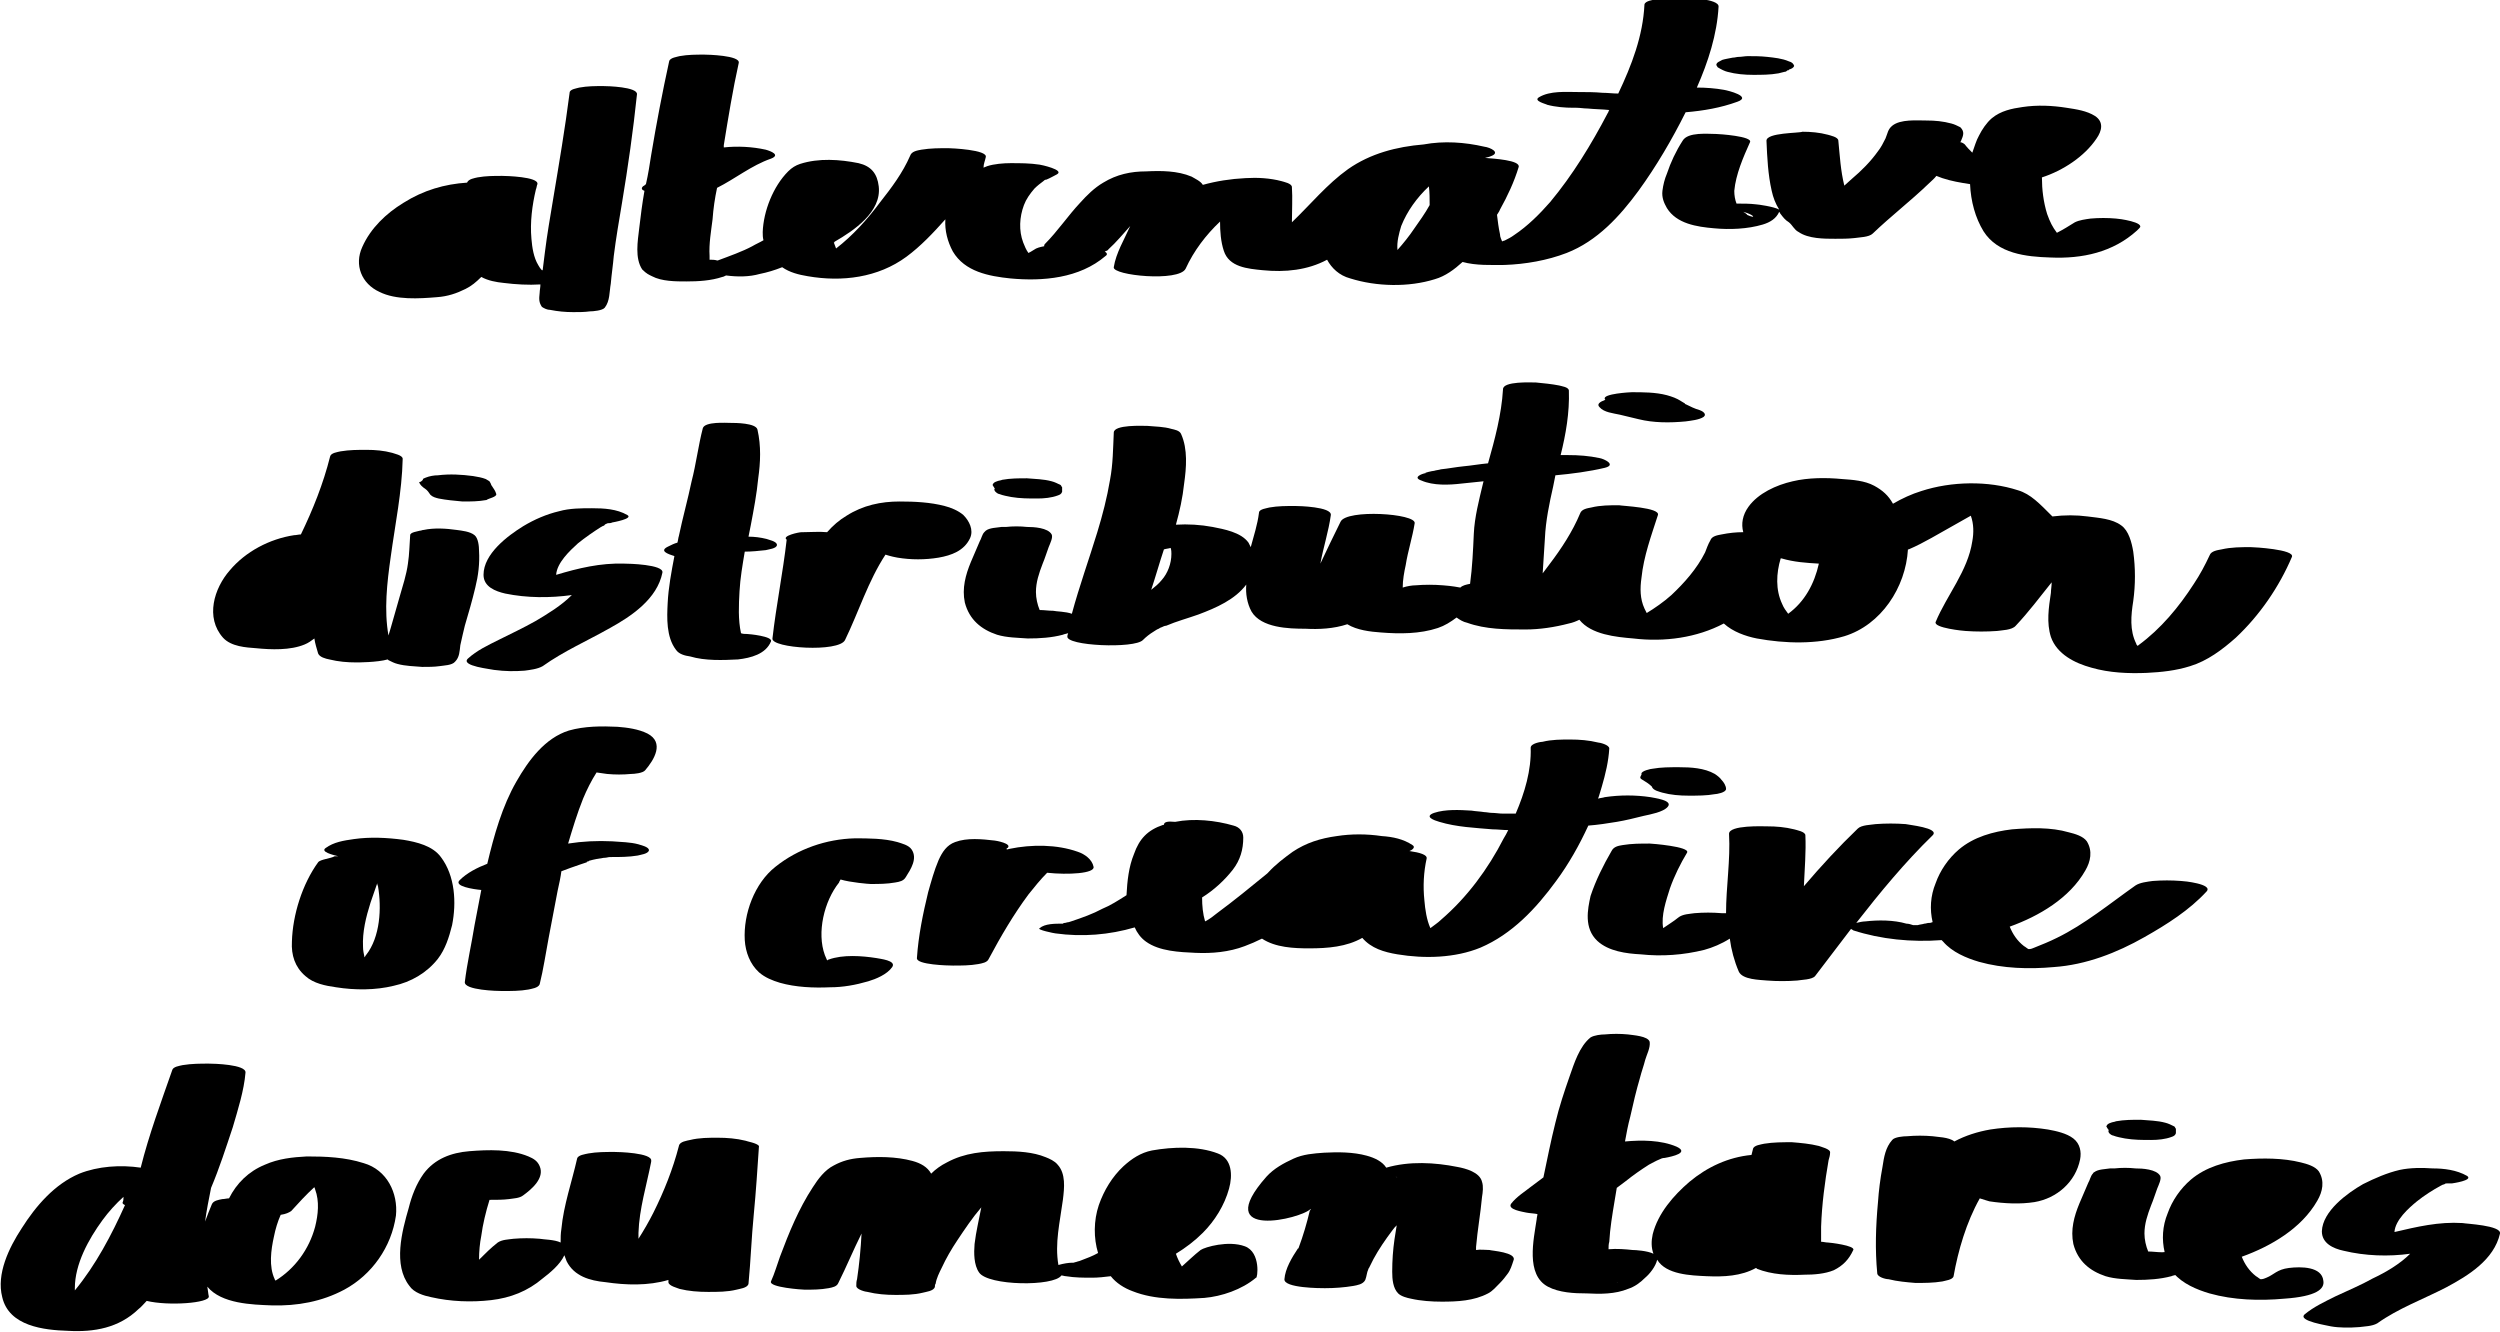 <?xml version="1.0" encoding="utf-8"?>
<!-- Generator: Adobe Illustrator 18.1.1, SVG Export Plug-In . SVG Version: 6.00 Build 0)  -->
<svg version="1.1" baseProfile="tiny" id="Layer_1" xmlns="http://www.w3.org/2000/svg" xmlns:xlink="http://www.w3.org/1999/xlink"
	 x="0px" y="0px" viewBox="0 0 334 177.9" xml:space="preserve">
<path d="M50.7,39c2.2,1.1,5.3,0.9,7.7,0.7c1.4-0.1,2.6-0.5,3.8-1.1c0.8-0.4,1.4-0.9,2.1-1.6c0.9,0.5,2,0.7,3,0.8
	c1.6,0.2,3.3,0.3,4.9,0.2c0,0.4-0.1,0.8-0.1,1.1C72,40,72,40.4,72.4,41c0.3,0.2,0.7,0.4,1.1,0.4c1,0.2,2,0.3,3.1,0.3
	c0.7,0,1.5,0,2.2-0.1c0.4,0,1.7-0.1,2-0.5c0.7-0.9,0.6-2.1,0.8-3.2c0.1-1.2,0.3-2.5,0.4-3.7c0.3-2.4,0.7-4.7,1.1-7.1
	c0.8-4.8,1.5-9.7,2-14.5c0.1-1-4-1.1-4.5-1.1c-1.1,0-2.1,0-3.2,0.2c-0.3,0.1-1.3,0.2-1.3,0.7c-0.6,4.7-1.4,9.4-2.2,14.2
	c-0.4,2.4-0.8,4.7-1.1,7.1c-0.1,0.8-0.2,1.6-0.3,2.4c0,0-0.1,0-0.1,0c-0.2-0.2-0.4-0.5-0.5-0.7c-0.6-1-0.8-2.3-0.9-3.5
	c-0.2-2.2,0.1-4.5,0.6-6.6c0.1-0.2,0.1-0.5,0.2-0.7c0.2-1-4.3-1.1-4.7-1.1c-1.1,0-2.2,0-3.3,0.2c-0.4,0.1-1.2,0.2-1.4,0.7v0
	c-3,0.2-5.8,1-8.5,2.7c-2.3,1.4-4.4,3.4-5.5,5.9C47.3,35.4,48.3,37.9,50.7,39 M58.9,31.7c-0.2,0.3-0.4,0.7-0.6,1
	c0.3-0.5,0.6-1,1-1.5C59.1,31.4,59,31.6,58.9,31.7"/>
<path d="M87.1,36.9c1.3,0.7,3.2,0.7,4.6,0.7c1.6,0,3.3-0.1,4.8-0.6c0.1,0,0.3-0.1,0.5-0.2c1.5,0.2,3.1,0.2,4.5-0.2
	c1-0.2,2-0.5,3-0.9c1,0.7,2.2,1,3.4,1.2c4.6,0.8,9.4,0.2,13.2-2.6c1.9-1.4,3.6-3.2,5.2-5c-0.1,1.5,0.3,3,1,4.3
	c1.6,2.7,4.8,3.3,7.7,3.6c4.3,0.4,9.2,0,12.7-3c0.3-0.2,0.2-0.4-0.1-0.6c0.2-0.1,0.4-0.1,0.5-0.3c1-0.9,2-2.1,2.9-3.1
	c-0.8,1.8-1.9,3.6-2.2,5.5c-0.2,1.1,8.7,2,9.6,0.2c1.1-2.4,2.7-4.5,4.6-6.3c0,1.3,0.1,2.7,0.5,3.9c0.7,2.2,3.2,2.4,5.2,2.6
	c3,0.3,6,0,8.6-1.4c0.6,1.1,1.6,2.1,3.1,2.5c3.5,1.1,7.8,1.2,11.3,0.1c1.4-0.4,2.6-1.3,3.7-2.3c1.8,0.5,3.9,0.4,5.6,0.4
	c2.8-0.1,5.7-0.6,8.3-1.6c4.1-1.6,7.1-4.9,9.6-8.3c2.4-3.3,4.5-6.9,6.3-10.5c2.4-0.2,4.7-0.6,6.9-1.4c2-0.7-1.2-1.5-1.8-1.6
	c-1.1-0.2-2.4-0.3-3.6-0.3c1.5-3.4,2.7-7.1,2.9-10.8c0.1-1.1-4.4-1.2-4.9-1.2c-1.2,0-2.4,0-3.5,0.2c-0.3,0.1-1.4,0.2-1.5,0.7
	c-0.2,4.2-1.7,8.1-3.5,11.9c-0.7,0-1.4-0.1-2.1-0.1c-1.1-0.1-2.1-0.1-3.2-0.1c-1.7,0-3.8-0.2-5.3,0.7c-0.8,0.5,1,0.9,1.1,1
	c1.1,0.3,2.4,0.4,3.5,0.4c0.1,0,0.3,0,0.4,0c0.5,0,1,0.1,1.5,0.1c1,0.1,2,0.1,2.9,0.2c-0.1,0.1-0.1,0.3-0.2,0.4
	c-2.2,4.2-4.7,8.3-7.7,11.9c-1.4,1.6-3,3.2-4.8,4.4c-0.4,0.3-0.8,0.5-1.2,0.7c0,0-0.2,0.1-0.3,0.1c0,0-0.1,0-0.1,0.1
	c-0.1-0.3-0.3-0.6-0.3-1c-0.2-0.9-0.3-1.8-0.4-2.6c0.1-0.2,0.3-0.4,0.4-0.7c1-1.8,1.9-3.7,2.5-5.7c0.2-0.9-3.3-1.1-4.5-1.2
	c0.3-0.1,0.5-0.1,0.7-0.2c1.5-0.5,0-1.2-0.8-1.3c-2.6-0.6-5.4-0.8-8.1-0.3c-3.6,0.3-7.1,1.2-10.1,3.3c-2.8,2-5,4.7-7.5,7.1
	c0-1.6,0.1-3.2,0-4.7c0-0.5-1.1-0.7-1.4-0.8c-1.5-0.4-3.2-0.5-4.8-0.4c-2,0.1-3.9,0.4-5.7,0.9c0,0,0,0,0,0c-0.3-0.5-1-0.8-1.5-1.1
	c-1.9-0.8-4.1-0.8-6.1-0.7c-2,0-3.9,0.4-5.7,1.5c-1.2,0.7-2.2,1.7-3.1,2.7c-1.6,1.7-3,3.8-4.7,5.5c-0.1,0.1-0.1,0.2-0.1,0.3
	c-0.5,0.1-1,0.2-1.4,0.5c-0.3,0.2-0.5,0.3-0.7,0.4c-0.3-0.4-0.5-0.9-0.7-1.4c-0.6-1.6-0.5-3.4,0.1-5c0.3-0.8,0.8-1.5,1.4-2.2
	c0.4-0.4,0.8-0.7,1.2-1c0.1-0.1,0.2-0.2,0.4-0.2c0.5-0.2,1-0.5,1.4-0.7c1.1-0.6-2.2-1.3-2.3-1.3c-1.3-0.2-2.6-0.2-3.9-0.2
	c-0.9,0-2.2,0.1-3.1,0.4c-0.2,0.1-0.3,0.1-0.5,0.2c0-0.5,0.2-0.9,0.3-1.4c0.3-1-4.7-1.2-5-1.2c-1.2,0-2.4,0-3.6,0.2
	c-0.5,0.1-1.3,0.2-1.5,0.8c-1,2.3-2.5,4.3-4,6.2c-1.7,2.3-3.7,4.5-5.9,6.2c-0.1-0.3-0.2-0.5-0.3-0.8c0,0,0.1,0,0.1-0.1
	c2.6-1.5,6.3-4,5.9-7.4c-0.2-1.7-1-2.7-2.7-3.1c-2.5-0.5-5.3-0.7-7.8,0.1c-0.6,0.2-1.1,0.5-1.6,1c-2,2-3.3,5.3-3.4,8.1
	c0,0.4,0,0.7,0.1,1.1c-0.5,0.3-1,0.5-1.5,0.8c-1.3,0.7-3,1.3-4.6,1.9c0,0-0.1,0-0.1,0c-0.3-0.1-0.7-0.1-1-0.1c0-0.2,0-0.4,0-0.5
	c-0.1-1.6,0.2-3.3,0.4-4.9c0.1-1.4,0.3-2.8,0.6-4.2c2.4-1.2,4.6-3,7.2-3.9c1.3-0.5,0-1-0.7-1.2c-1.8-0.4-3.8-0.5-5.6-0.3
	c0-0.1,0-0.2,0-0.3c0.6-3.7,1.2-7.4,2-11c0.2-1-4.2-1.1-4.6-1.1c-1.1,0-2.2,0-3.3,0.2c-0.3,0.1-1.3,0.2-1.4,0.7
	c-0.9,4.1-1.7,8.3-2.4,12.5c-0.2,1.3-0.4,2.6-0.7,3.9c-0.1,0.1-0.2,0.2-0.4,0.3c-0.3,0.3-0.1,0.5,0.2,0.6c-0.3,1.7-0.5,3.3-0.7,5
	c-0.2,1.7-0.6,4,0.4,5.5C86.4,36.6,86.7,36.7,87.1,36.9 M151.4,24.8C151.4,24.8,151.4,24.8,151.4,24.8L151.4,24.8
	C151.4,24.8,151.4,24.8,151.4,24.8 M186.7,33.4c-0.1-1.1,0.2-2.2,0.5-3.2c0.8-2,2.1-3.8,3.7-5.3c0.1,0.8,0.1,1.7,0.1,2.5
	c-0.6,1.1-1.4,2.2-2.1,3.2C188.3,31.5,187.5,32.5,186.7,33.4 M197.8,33.6C197.8,33.6,197.8,33.6,197.8,33.6c0,0-0.1,0-0.1,0
	C197.7,33.6,197.8,33.6,197.8,33.6 M108.6,35.5C108.4,35.5,108.2,35.6,108.6,35.5"/>
<path d="M230.8,9.6c1.1,0.3,2.3,0.4,3.4,0.4c1.1,0,2.3,0,3.4-0.2c0.3-0.1,0.5-0.1,0.8-0.2c0.2,0,0.3-0.1,0.4-0.2
	c0.1,0,0.2,0,0.2-0.1c0.3-0.1,0.6-0.2,0.7-0.5c-0.1-0.3-0.3-0.5-0.7-0.6c-0.9-0.4-2-0.5-2.9-0.6c-0.9-0.1-1.8-0.1-2.6-0.1
	c-0.4,0-0.8,0.1-1.2,0.1c-0.3,0-0.5,0.1-0.8,0.1c-0.5,0.1-1.1,0.2-1.4,0.3c-0.3,0.2-0.8,0.3-0.8,0.7c0.1,0.1,0.1,0.2,0.2,0.3
	C230,9.3,230.4,9.5,230.8,9.6"/>
<path d="M236,18.8c0.1,2.3,0.2,4.5,0.7,6.7c0.2,0.9,0.5,1.7,1,2.5c-0.7-0.4-2.9-0.7-3.1-0.7c-0.8-0.1-1.7-0.1-2.6-0.1
	c-0.2-0.5-0.3-1.1-0.3-1.7c0.2-2.2,1.2-4.5,2.1-6.5c0.4-0.8-4.2-1.1-4.5-1.1c-1.1,0-3.8-0.3-4.5,0.9c-0.9,1.4-1.6,2.9-2.1,4.4
	c-0.3,0.7-0.5,1.5-0.6,2.3c-0.1,0.9,0.2,1.6,0.6,2.3c1.3,2.1,4,2.5,6.3,2.7c2.1,0.2,4.5,0.1,6.5-0.5c1-0.3,1.8-0.8,2.2-1.7
	c0.1,0.1,0.1,0.2,0.2,0.3c0.3,0.4,0.6,0.8,1.1,1.1c0.5,0.4,0.7,1,1.3,1.3c1.3,0.9,3.4,0.9,4.9,0.9c0.9,0,1.7,0,2.6-0.1
	c0.6-0.1,1.9-0.1,2.4-0.6c2.4-2.3,5-4.3,7.4-6.6c0.4-0.4,0.8-0.7,1.1-1.1c0.3,0.1,0.5,0.2,0.8,0.3c1.2,0.4,2.4,0.6,3.7,0.8
	c0.1,2.3,0.7,4.5,1.8,6.3c1.9,3,5.7,3.4,8.9,3.5c4.3,0.2,8.4-0.7,11.6-3.6c0.1-0.1,0.2-0.2,0.3-0.3c0.9-0.8-2.8-1.3-3.1-1.3
	c-1.1-0.1-2.3-0.1-3.4,0c-0.7,0.1-1.5,0.2-2.1,0.5c-0.8,0.5-1.6,1-2.4,1.4c-0.6-0.8-0.9-1.4-1.3-2.5c-0.5-1.6-0.7-3.3-0.7-4.9
	c2.8-0.9,5.7-2.8,7.3-5.2c0.7-1,1-2.2-0.2-3c-1.1-0.7-2.5-0.9-3.8-1.1c-1.9-0.3-3.9-0.4-5.9-0.1c-1.4,0.2-2.9,0.5-4.1,1.5
	c-0.7,0.6-1.3,1.5-1.7,2.3c-0.4,0.7-0.6,1.5-0.9,2.3c-0.4-0.4-0.7-0.7-1-1.1c-0.1-0.1-0.4-0.3-0.6-0.3c0-0.1,0.1-0.1,0.1-0.2
	c0.3-0.7,0.5-1.2-0.1-1.8c-0.4-0.2-0.8-0.4-1.2-0.5c-1.1-0.3-2.2-0.4-3.3-0.4c-1.3,0-3.5-0.2-4.6,0.7c-0.6,0.5-0.6,1-0.9,1.7
	c-0.3,0.6-0.6,1.2-1,1.7c-1,1.4-2.2,2.6-3.5,3.7c-0.3,0.3-0.7,0.6-1,0.9c-0.5-2-0.6-4-0.8-6c0-0.5-1.1-0.7-1.4-0.8
	c-1.1-0.3-2.3-0.4-3.4-0.4C240.4,17.8,236,17.7,236,18.8 M233.4,28.7c0.1,0-0.3-0.3-0.5-0.4C234.4,28.7,234.7,29.3,233.4,28.7
	 M276.4,16.2C276.4,16.2,276.4,16.2,276.4,16.2 M270.8,16.2C270.6,16.2,270.7,16.2,270.8,16.2"/>
<path d="M34.2,86.6c2,0.2,4.6,0.3,6.5-0.5c0.5-0.2,0.9-0.5,1.3-0.8c0.1,0.7,0.3,1.3,0.5,2c0.2,0.5,1,0.7,1.5,0.8
	c1.2,0.3,2.4,0.4,3.6,0.4c0.2,0,2.8,0,4.2-0.4c0,0,0.1,0.1,0.1,0.1c0.4,0.2,0.8,0.4,1.2,0.5c1.1,0.3,2.2,0.3,3.3,0.4
	c0.8,0,1.6,0,2.3-0.1c0.6-0.1,1.7-0.1,2.1-0.6c0.6-0.6,0.6-1.4,0.7-2.2c0.2-0.9,0.4-1.8,0.6-2.6c0.5-1.7,1-3.4,1.4-5.1
	c0.4-1.6,0.6-3.2,0.5-4.9c0-0.6-0.1-1.7-0.6-2.1c-0.6-0.5-1.7-0.6-2.4-0.7c-1.4-0.2-3-0.3-4.4,0c-0.2,0-0.3,0.1-0.5,0.1
	c-0.3,0.1-1.3,0.2-1.3,0.6c-0.1,1.3-0.1,2.5-0.3,3.8c-0.2,1.5-0.7,3-1.1,4.4c-0.4,1.4-0.8,2.8-1.2,4.2c-0.1,0.3-0.2,0.7-0.3,1
	c-0.6-3.4-0.2-7,0.3-10.5c0.6-4.4,1.5-8.7,1.6-13.1c0-0.5-1.2-0.7-1.4-0.8c-1.1-0.3-2.3-0.4-3.4-0.4c-1.2,0-2.3,0-3.5,0.2
	c-0.4,0.1-1.3,0.2-1.4,0.7c-0.9,3.6-2.3,7.1-3.9,10.4c-0.3,0-0.6,0.1-0.9,0.1c-3.3,0.5-6.5,2.2-8.6,4.7c-2.1,2.4-3.3,6.3-0.9,9
	C30.9,86.4,32.9,86.5,34.2,86.6 M39.6,85.1C39.9,85.2,39.8,85.2,39.6,85.1 M31.8,84.9C31.8,85,31.8,85,31.8,84.9"/>
<path d="M66.3,66c-0.1-0.4-0.4-0.8-0.6-1.1c-0.1-0.1-0.1-0.3-0.2-0.4c0-0.1-0.1-0.1-0.1-0.2c-0.2-0.1-0.3-0.2-0.5-0.3
	c-0.5-0.2-1.1-0.3-1.7-0.4c-1.5-0.2-3.1-0.3-4.7-0.1c-0.5,0-1.1,0.1-1.6,0.3c-0.2,0.1-0.3,0.1-0.4,0.2c0,0,0,0,0,0.1
	c0,0-0.1,0.1-0.1,0.1c-0.1,0.1-0.2,0.2-0.4,0.2c0.1,0.4,0.5,0.7,0.8,0.9c0.3,0.2,0.5,0.5,0.7,0.8c0,0,0,0,0,0
	c0.3,0.3,0.7,0.4,1.1,0.5c1,0.2,2.1,0.3,3.2,0.4c1.1,0,2.1,0,3.2-0.2C65.2,66.6,66.4,66.4,66.3,66"/>
<path d="M70.1,89.6c0.7-0.1,1.7-0.2,2.4-0.6c2.8-2,6-3.4,9-5.1c2.9-1.6,6.3-3.9,7-7.4c0.2-1.1-4.6-1.2-5.1-1.2
	c-3.2-0.1-6.1,0.6-9.1,1.5c0.1-1.6,1.8-3.2,2.9-4.2c1-0.8,2-1.5,3.1-2.2c0.1,0,0.1-0.1,0.2-0.1c0,0,0.3-0.1,0.3-0.2
	c0.1-0.1,0.2-0.1,0.4-0.2c0.2,0,0.4,0,0.6-0.1c0,0,2.9-0.5,2-1c-1.4-0.8-3.1-0.9-4.7-0.9c-1.4,0-3,0-4.4,0.4c-1.7,0.4-3.3,1.1-4.8,2
	c-2.1,1.3-5.3,3.7-5.3,6.5c0,1.6,1.6,2.2,2.9,2.5c2.9,0.6,6,0.6,8.9,0.2c-1.4,1.4-3.2,2.5-4.9,3.5c-1.6,0.9-3.3,1.7-4.9,2.5
	c-1.4,0.7-2.9,1.4-4.1,2.5c-1,1,3.2,1.4,3.5,1.5C67.5,89.7,68.8,89.7,70.1,89.6 M74.9,78.2C75.1,78.3,75,78.2,74.9,78.2"/>
<path d="M90.3,86.8c0.4,0.6,1.2,0.8,1.9,0.9c2,0.6,4.4,0.5,6.4,0.4c1.7-0.2,3.7-0.7,4.4-2.4c0.3-0.7-3-1-3.2-1c-0.3,0-0.5,0-0.8-0.1
	c-0.4-1.8-0.3-3.8-0.2-5.6c0.1-1.8,0.4-3.5,0.7-5.3c0.9,0,1.9-0.1,2.8-0.2c0.3-0.1,1.5-0.2,1.5-0.7c0-0.5-1.2-0.7-1.4-0.8
	c-0.8-0.2-1.6-0.3-2.4-0.3c0.1-0.5,0.2-1,0.3-1.5c0.4-2.1,0.8-4.2,1-6.3c0.3-2.1,0.4-4.3-0.1-6.5c-0.2-0.9-3-0.9-3.6-0.9
	c-0.6,0-3.4-0.2-3.7,0.7c-0.6,2.3-0.9,4.8-1.5,7.1c-0.5,2.4-1.2,4.9-1.7,7.3c-0.1,0.3-0.1,0.6-0.2,0.9c-0.4,0.1-0.8,0.3-1.2,0.5
	c-1.3,0.6-0.1,1,0.8,1.3c-0.4,2.1-0.8,4.2-0.9,6.3C89.1,82.5,89,85.1,90.3,86.8"/>
<path d="M129.6,71.9c0.5-1.1-0.1-2.3-0.9-3.1c-0.7-0.6-1.7-1-2.5-1.2c-1.9-0.5-4-0.6-6-0.6c-2.5,0-4.9,0.5-7.1,1.9
	c-1,0.6-1.8,1.3-2.6,2.2c-1.1-0.1-2.1,0-3.2,0c-0.1,0-0.1,0-0.2,0c-0.4,0-2.7,0.5-2,1c-0.5,4.4-1.4,8.8-1.9,13.2
	c-0.2,1.3,8.9,1.9,9.7,0.2c1.8-3.7,3.1-7.9,5.4-11.4c0.6,0.2,1.5,0.4,1.6,0.4c1.8,0.3,3.7,0.3,5.5,0
	C127.1,74.2,128.8,73.6,129.6,71.9"/>
<path d="M133,65.7C133,65.7,133,65.8,133,65.7c0.2,0.2,0.4,0.3,0.5,0.3c0.5,0.2,1.1,0.3,1.6,0.4c1.2,0.2,2.3,0.2,3.5,0.2
	c0.9,0,1.9-0.1,2.7-0.4c0.3-0.1,0.5-0.2,0.6-0.5c0,0,0,0,0,0c0,0,0-0.1,0-0.2c0-0.1,0-0.1,0-0.2c0-0.1,0-0.1,0-0.2
	c-0.1-0.1-0.1-0.2-0.2-0.3c0,0,0,0,0,0c-0.4-0.2-0.8-0.4-1.2-0.5c-1.1-0.3-2.2-0.3-3.3-0.4c-1.1,0-2.2,0-3.3,0.2
	c-0.2,0.1-0.5,0.1-0.7,0.2c-0.3,0.1-0.5,0.2-0.6,0.5c0,0,0,0,0,0c0.1,0.1,0.1,0.2,0.2,0.3c0,0,0,0.1,0.1,0.1
	C132.8,65.5,132.9,65.6,133,65.7 M141.9,65.5L141.9,65.5C141.9,65.5,141.9,65.5,141.9,65.5C141.9,65.5,141.9,65.5,141.9,65.5
	 M132.8,65.3c0,0,0.1,0.1,0.1,0.1C132.8,65.4,132.8,65.4,132.8,65.3"/>
<path d="M269.6,65.5c-4-1.3-8.9-1.2-12.9,0.1c-1.3,0.4-2.6,1-3.8,1.7c-0.6-1.1-1.4-1.8-2.5-2.4c-1.3-0.7-2.9-0.8-4.3-0.9
	c-2.1-0.2-4.5-0.2-6.6,0.3c-2.2,0.5-4.6,1.6-5.9,3.4c-0.8,1.1-1,2.3-0.7,3.4c-1,0-1.9,0.1-2.9,0.3c-0.5,0.1-1.3,0.2-1.5,0.8
	c-0.3,0.5-0.5,1.1-0.7,1.6c-1.1,2.2-2.8,4.1-4.5,5.7c-1,0.9-2.3,1.8-3.3,2.4c-0.1-0.2-0.2-0.4-0.3-0.6c-0.6-1.3-0.6-2.7-0.4-4.1
	c0.3-2.9,1.3-5.6,2.2-8.4c0.3-1-4.8-1.2-5.2-1.3c-1.2,0-2.5,0-3.7,0.3c-0.5,0.1-1.3,0.2-1.5,0.8c-1,2.4-2.5,4.7-4.1,6.8
	c-0.3,0.4-0.6,0.8-0.9,1.2c0.1-1.6,0.2-3.1,0.3-4.7c0.1-2.3,0.6-4.7,1.1-6.9c0.1-0.5,0.2-1,0.3-1.5c2.2-0.2,4.5-0.5,6.6-1
	c1.6-0.4-0.1-1.2-0.7-1.3c-1.4-0.3-2.8-0.4-4.2-0.4c0,0,0,0,0,0c-0.3,0-0.7,0-1,0c0.7-2.8,1.2-5.7,1.1-8.6c0-0.5-1-0.6-1.3-0.7
	c-1-0.2-2.1-0.3-3.1-0.4c-0.6,0-4.4-0.2-4.4,0.9c-0.2,3.4-1.1,6.7-2,9.9c-1.1,0.1-2.2,0.3-3.3,0.4c-1,0.1-2,0.3-3,0.4
	c-0.3,0.1-0.6,0.1-0.9,0.2c-0.2,0-1.5,0.3-1.1,0.3c-0.6,0.1-1.8,0.6-0.6,1c1.6,0.7,3.7,0.6,5.4,0.4c1-0.1,1.9-0.2,2.9-0.3
	c0,0.1-0.1,0.3-0.1,0.4c-0.5,2.1-1.1,4.4-1.2,6.6c-0.1,2.2-0.2,4.5-0.5,6.7c-0.5,0.1-1,0.2-1.3,0.5c-1-0.2-2.2-0.3-2.3-0.3
	c-1.2-0.1-2.5-0.1-3.7,0c-0.4,0-1.1,0.1-1.7,0.3c0-1,0.2-2.1,0.4-3c0.3-1.9,0.9-3.7,1.2-5.6c0.2-1.3-9.1-1.9-9.9-0.2
	c-0.9,1.8-1.8,3.7-2.7,5.6c0.4-2.2,1.1-4.3,1.4-6.5c0.1-1.1-4.3-1.2-4.8-1.2c-1.1,0-2.3,0-3.4,0.2c-0.3,0.1-1.4,0.2-1.4,0.7
	c-0.2,1.6-0.7,3.1-1.1,4.6c-0.1-0.2-0.2-0.4-0.3-0.6c-1-1.4-3.3-1.8-4.8-2.1c-1.6-0.3-3.3-0.4-4.9-0.3c0.5-1.8,0.9-3.6,1.1-5.5
	c0.3-2.1,0.5-4.6-0.4-6.6c-0.2-0.5-0.9-0.6-1.3-0.7c-1-0.3-2.1-0.3-3.2-0.4c-0.6,0-4.5-0.2-4.5,0.9c-0.1,2.1-0.1,4.2-0.5,6.3
	c-0.4,2.4-1,4.7-1.7,7c-1.1,3.6-2.4,7.2-3.4,10.9c-0.8-0.3-2.1-0.3-2.5-0.4c-0.6,0-1.2-0.1-1.8-0.1c-0.3-0.7-0.5-1.6-0.5-2.4
	c0-1.3,0.4-2.5,0.9-3.8c0.3-0.7,0.5-1.4,0.8-2.2c0.2-0.5,0.6-1.3,0.4-1.7c-0.5-0.9-2.4-1-3.3-1c-0.9-0.1-1.9-0.1-2.8,0
	c-0.1,0-0.2,0-0.2,0c-0.1,0-0.1,0-0.2,0c-0.1,0-0.2,0-0.2,0c0,0,0,0,0,0c-0.6,0.1-1.6,0.1-2.1,0.5c0,0,0,0,0,0
	c-0.1,0.1-0.1,0.1-0.2,0.2c-0.3,0.3-0.4,0.9-0.6,1.2c-0.4,0.9-0.8,1.9-1.2,2.8c-0.7,1.7-1.2,3.5-0.8,5.4c0.6,2.3,2.2,3.6,4.3,4.3
	c1.3,0.4,2.8,0.4,4.1,0.5c1.6,0,3.2-0.1,4.7-0.5c0.2-0.1,0.4-0.1,0.7-0.2c0,0.1-0.1,0.2-0.1,0.4c-0.3,1.3,9,1.7,10.1,0.5
	c0.4-0.4,0.9-0.8,1.4-1.1c0.2-0.1,0.4-0.3,0.7-0.4c0,0,0.3-0.2,0.4-0.2c0.2-0.1,0.4-0.2,0.6-0.2c1.4-0.6,2.9-1,4.3-1.5
	c2.4-0.9,4.9-2,6.4-4c-0.1,1.2,0.1,2.5,0.7,3.6c1.3,2.2,5,2.3,7.2,2.3c1.8,0.1,3.8,0,5.6-0.6c1.3,0.8,3.1,1,4.5,1.1
	c2.5,0.2,5.2,0.2,7.6-0.6c0.9-0.3,1.7-0.8,2.5-1.4c0.4,0.3,0.9,0.6,1.4,0.7c2.5,0.9,5.2,0.9,7.8,0.9c1.9,0,3.9-0.3,5.8-0.8
	c0.5-0.1,1-0.3,1.4-0.5c1.6,2,4.9,2.3,7.2,2.5c4.2,0.5,8.5-0.1,12.1-2c1.2,1.1,2.9,1.7,4.4,2c3.8,0.7,8,0.8,11.7-0.3
	c4.9-1.5,8.2-6.5,8.5-11.6c0,0,0.1,0,0.1,0c2.1-0.9,4-2.1,6-3.2c0.7-0.4,1.6-0.9,2.3-1.3c0.4,1.1,0.4,2.3,0.2,3.4
	c-0.6,4-3.4,7.2-4.9,10.8c-0.3,0.8,3.8,1.2,4,1.2c1.4,0.1,2.8,0.1,4.2,0c0.6-0.1,2-0.1,2.5-0.7c1.7-1.8,3.2-3.8,4.8-5.8
	c0,0.5-0.1,1-0.1,1.4c-0.3,2-0.6,4,0,5.9c0.8,2.3,3.2,3.5,5.4,4.1c2.4,0.7,5,0.8,7.4,0.7c2-0.1,3.9-0.3,5.8-0.9
	c2.3-0.7,4.3-2.2,6.1-3.8c3.2-3,5.8-6.8,7.5-10.8c0.4-1-5.1-1.3-5.5-1.3c-1.3,0-2.6,0-3.9,0.3c-0.5,0.1-1.4,0.2-1.6,0.8
	c-0.6,1.3-1.3,2.6-2.1,3.8c-2,3.1-4.4,6-7.4,8.2c0,0-0.1,0.1-0.1,0.1c-0.1-0.1-0.2-0.2-0.2-0.3c-0.9-1.8-0.7-3.8-0.4-5.7
	c0.3-2.2,0.3-4.4,0-6.6c-0.2-1.2-0.6-2.8-1.6-3.5c-1.2-0.9-3-1-4.5-1.2c-1.5-0.2-3.1-0.2-4.7,0C272.5,67.3,271.3,66,269.6,65.5
	 M155.2,77.5c-0.4,0.5-0.9,0.9-1.4,1.3c0.6-1.8,1.1-3.6,1.7-5.4c0.3-0.1,0.6-0.1,0.9-0.2c0.1,0.3,0.1,0.6,0.1,0.8
	C156.5,75.3,156,76.6,155.2,77.5 M188.6,82.5C188.6,82.5,188.6,82.5,188.6,82.5C188.6,82.5,188.6,82.5,188.6,82.5
	C188.6,82.5,188.6,82.5,188.6,82.5 M241,65.8C241,65.8,241,65.8,241,65.8C240.8,65.7,240.9,65.8,241,65.8 M243,75.3
	c-0.6,2.7-1.9,5.1-4.1,6.7c-0.3-0.4-0.6-0.8-0.8-1.3c-0.9-1.9-0.8-4.1-0.2-6.1c0,0,0.1,0,0.1,0C239.7,75.1,241.3,75.2,243,75.3
	 M241,83.6c0,0-0.1,0-0.1,0C241.4,83.6,241.2,83.6,241,83.6"/>
<path d="M213.7,54.4c0.6,0.7,1.8,0.8,2.7,1c0.8,0.2,1.7,0.4,2.5,0.6c2,0.5,4.2,0.5,6.3,0.3c0.7-0.1,1.8-0.2,2.4-0.6
	c0.5-0.4-0.2-0.8-0.5-0.9c-0.7-0.2-1.3-0.5-1.9-0.8c0,0-0.1,0-0.1-0.1c-0.2-0.1-0.3-0.2-0.5-0.3c-0.6-0.4-1.2-0.6-1.9-0.8
	c-1.5-0.4-3.2-0.4-4.7-0.4c-0.2,0-3.9,0.2-3.6,0.9c0,0,0,0.1,0.1,0.1C213.7,53.7,213.3,54,213.7,54.4"/>
<path d="M42.5,115.2c-2.1,2.9-3.4,7-3.5,10.6c-0.1,1.8,0.4,3.4,1.8,4.6c1.1,1,2.7,1.3,4.1,1.5c2.5,0.4,5.3,0.4,7.7-0.2
	c2.3-0.5,4.4-1.7,5.9-3.6c1-1.3,1.5-2.9,1.9-4.5c0.6-3,0.4-6.6-1.5-9.1c-1.1-1.5-3.2-2-5-2.3c-2.2-0.3-4.5-0.4-6.6-0.1
	c-1.4,0.2-2.7,0.4-3.8,1.2c-0.7,0.5,0.9,0.9,1.7,1.1c-0.2,0-0.3,0-0.5,0C44.2,114.7,42.8,114.8,42.5,115.2 M50.5,118.4
	c0.5,2.9,0.3,6.8-1.6,9.2c-0.1,0.1-0.1,0.2-0.2,0.3c-0.1-0.5-0.2-0.9-0.2-1.4c-0.1-2,0.4-4,1-5.9c0.3-0.8,0.6-1.8,0.9-2.6
	C50.4,118.1,50.4,118.2,50.5,118.4"/>
<path d="M78.5,115.1c0.1,0,0.1,0,0.2-0.1c0.7-0.2,1.3-0.3,2-0.4c0.1,0,0.1,0,0.1,0c0.2,0,0.5-0.1,0.7-0.1c0,0,0.1,0,0.1,0
	c0,0,0.1,0,0.1,0c1.1,0,2.3,0,3.5-0.2c0.3-0.1,1.4-0.2,1.5-0.7c0-0.5-1.2-0.7-1.4-0.8c-1.1-0.3-2.3-0.3-3.5-0.4c-2-0.1-4,0-5.9,0.3
	c0.6-2,1.2-4,2-6c0.5-1.2,1.1-2.4,1.8-3.5c0.7,0.1,1.4,0.2,1.4,0.2c1.1,0.1,2.1,0.1,3.2,0c0.4,0,1.6-0.1,1.9-0.5
	c1.2-1.4,2.6-3.7,0.3-4.9c-1.2-0.6-2.7-0.8-4-0.9C80.4,97,78.1,97,76,97.6c-3.2,1-5.4,4-7,6.8c-1.9,3.3-3,7.2-3.9,11
	c-1.3,0.5-2.7,1.2-3.7,2.2c-0.8,0.8,1.8,1.2,2.9,1.3c-0.3,1.5-0.6,3.1-0.9,4.7c-0.4,2.5-1,5.1-1.3,7.6c-0.1,1.1,4.4,1.2,5,1.2
	c1.2,0,2.4,0,3.5-0.2c0.4-0.1,1.3-0.2,1.5-0.7c0.5-2,0.8-4.1,1.2-6.2c0.4-2.1,0.8-4.2,1.2-6.3c0.2-0.9,0.4-1.8,0.5-2.6
	c0.8-0.3,1.6-0.6,2.5-0.9c0.3-0.1,0.6-0.2,0.9-0.3C78.4,115.1,78.4,115.1,78.5,115.1 M81.2,114.5C81.2,114.5,81.2,114.5,81.2,114.5"
	/>
<path d="M112.3,117.5c1.3,0.4,3.8,0.6,4,0.6c1.1,0,2.2,0,3.3-0.2c0.6-0.1,1.1-0.2,1.4-0.7c0.7-1.1,1.6-2.5,0.8-3.7
	c-0.4-0.6-1.3-0.8-1.9-1c-1.8-0.5-3.9-0.5-5.7-0.5c-3.8,0.1-7.6,1.4-10.6,3.8c-2.8,2.2-4.3,6.3-4.1,9.8c0.1,1.6,0.7,3.2,1.9,4.3
	c0.8,0.7,1.8,1.1,2.8,1.4c2.1,0.6,4.5,0.7,6.7,0.6c1.7,0,3.4-0.3,5.1-0.8c1-0.3,2.5-0.9,3.2-1.9c0.6-0.9-1.7-1.1-2.1-1.2
	c-1.9-0.3-4.5-0.5-6.4,0.2c-0.1,0-0.1,0.1-0.2,0.1c-0.1-0.2-0.2-0.5-0.3-0.7c-1.1-3-0.1-7.2,1.9-9.7
	C112.1,117.8,112.2,117.7,112.3,117.5 M118.2,114C118.4,114,118.9,113.9,118.2,114"/>
<path d="M127.3,129c1.1,0,2.3,0,3.4-0.2c0.5-0.1,1.2-0.2,1.4-0.7c1.6-3,3.3-5.9,5.3-8.6c0.8-1,1.6-2,2.5-2.9
	c2.8,0.3,6.4,0.1,6.2-0.8c-0.2-1-1.2-1.7-2.1-2c-2.8-1-6.2-1-9.1-0.4c-0.1,0-0.3,0.1-0.4,0.1c0,0,0-0.1,0-0.1c0-0.1,0-0.1,0-0.1
	c0,0,0,0,0.1,0c0.7-0.6-1.6-1-1.7-1c-1.7-0.2-3.7-0.4-5.3,0.2c-1.1,0.4-1.7,1.3-2.2,2.4c-0.6,1.4-1,2.9-1.4,4.3
	c-0.7,2.9-1.3,5.8-1.5,8.8C122.4,128.9,126.7,129,127.3,129 M135.6,114.7C135.6,114.7,135.6,114.7,135.6,114.7
	C135.6,114.7,135.6,114.7,135.6,114.7C135.6,114.7,135.6,114.7,135.6,114.7 M142.3,114.9C142.5,114.8,142.6,114.8,142.3,114.9"/>
<path d="M141,124.7c3.6,0.5,7.2,0.2,10.6-0.8c0.3,0.7,0.8,1.4,1.5,1.9c1.8,1.3,4.5,1.4,6.6,1.5c2.2,0.1,4.5-0.1,6.6-0.9
	c0.8-0.3,1.5-0.6,2.3-1c1.8,1.2,4.3,1.3,6.3,1.3c2.5,0,5-0.2,7.1-1.4c1.2,1.4,2.9,1.9,4.7,2.2c3.6,0.6,7.7,0.5,11.1-0.9
	c4.2-1.8,7.4-5.2,10.1-8.9c1.7-2.3,3.1-4.8,4.3-7.4c1.3-0.1,2.6-0.3,3.8-0.5c1.2-0.2,2.4-0.5,3.6-0.8c0.9-0.2,2.6-0.5,3.2-1.2
	c0.8-0.9-1.9-1.2-2.3-1.3c-2-0.3-4.1-0.3-6.1,0c-0.3,0.1-0.6,0.1-0.9,0.2c0.2-0.5,0.3-1,0.5-1.6c0.5-1.7,0.9-3.4,1-5.1
	c0-0.5-1.3-0.8-1.5-0.8c-1.2-0.3-2.5-0.4-3.7-0.4c-1.2,0-2.5,0-3.7,0.3c-0.2,0-1.6,0.2-1.6,0.8c0.1,3-0.8,6-2,8.8
	c-0.4,0-0.9,0-1.3,0c-0.1,0-0.3,0-0.4,0c-0.5,0-1-0.1-1.5-0.1c-0.3,0-0.7-0.1-1-0.1c-0.6-0.1-1.1-0.1-1.7-0.2
	c-1.6-0.1-3.5-0.2-5,0.3c-1.4,0.5,0,1,0.7,1.2c2.3,0.7,4.8,0.8,7.1,1c0.7,0,1.4,0.1,2.1,0.1c-0.2,0.4-0.4,0.8-0.6,1.1
	c-2.1,4.1-4.9,7.9-8.4,10.9c-0.4,0.4-0.9,0.7-1.4,1.1c-0.5-1.1-0.7-2.5-0.8-3.7c-0.2-1.9-0.1-3.8,0.3-5.6c0.1-0.5-0.9-0.8-2.3-1
	c0.3-0.1,0.9-0.5,0.4-0.8c-1.2-0.8-2.6-1.1-4.1-1.2c-2-0.3-4.1-0.3-6,0c-2.2,0.3-4.1,0.9-5.9,2.1c-1.1,0.8-2.3,1.7-3.3,2.8
	c0,0-0.1,0.1-0.1,0.1c-2.2,1.8-4.4,3.6-6.7,5.3c-0.5,0.4-1,0.8-1.6,1.1c-0.3-1-0.4-2.1-0.4-3.2c1.6-1,3-2.3,4.1-3.7
	c1-1.3,1.4-2.7,1.4-4.3c0-0.8-0.5-1.4-1.3-1.6c-2.4-0.7-5.3-1-7.8-0.5c-1-0.1-1.5,0-1.5,0.4c0,0-0.1,0-0.1,0
	c-2.1,0.7-3.2,1.9-3.9,3.9c-0.7,1.7-0.9,3.6-1,5.5c-1.1,0.7-2.2,1.4-3.2,1.8c-1.3,0.7-2.7,1.2-4.2,1.7c-0.2,0.1-1.3,0.3-0.4,0.1
	c-0.2,0-0.3,0.1-0.4,0.1c-0.1,0-0.2,0-0.3,0.1c0,0,0,0,0,0c-1.1,0-2.4,0-3.1,0.6C138.4,124.2,140.9,124.7,141,124.7 M171.8,124.4
	C171.8,124.4,171.8,124.4,171.8,124.4C171.8,124.5,171.8,124.5,171.8,124.4C171.8,124.5,171.8,124.5,171.8,124.4
	C171.8,124.5,171.8,124.5,171.8,124.4 M171.6,124.5C171.6,124.5,171.6,124.5,171.6,124.5C171.6,124.5,171.6,124.5,171.6,124.5"/>
<path d="M213.4,125.7c1.5,1.4,3.9,1.7,5.8,1.8c2.8,0.3,5.7,0.1,8.5-0.6c1.1-0.3,2.3-0.8,3.4-1.5c0.2,1.5,0.6,3,1.2,4.4
	c0.5,1.1,2.8,1.1,3.8,1.2c1.3,0.1,2.7,0.1,4,0c0.5-0.1,2-0.1,2.4-0.6c1.6-2.1,3.2-4.2,4.8-6.3c0.1,0.1,0.2,0.1,0.3,0.2
	c3.7,1.2,7.8,1.6,11.8,1.3c0.1,0.1,0.1,0.1,0.2,0.2c1.2,1.4,3.1,2.2,4.8,2.7c3.2,0.9,6.7,1,10,0.7c4.3-0.3,8.4-1.9,12.1-4
	c3-1.7,6-3.6,8.3-6.1c0.9-1-3.1-1.4-3.4-1.4c-1.3-0.1-2.5-0.1-3.8,0c-0.7,0.1-1.7,0.2-2.3,0.6c-3.4,2.4-6.8,5.2-10.5,7
	c-1,0.5-2,0.9-3,1.3c-0.2,0.1-0.5,0.2-0.7,0.2c0,0-0.1,0-0.1,0c-0.2-0.1-0.4-0.3-0.6-0.4c-0.9-0.7-1.5-1.6-1.9-2.6
	c3.9-1.4,8-3.8,10.1-7.5c0.7-1.2,1-2.6,0.2-3.9c-0.5-0.7-1.6-1-2.4-1.2c-2.4-0.7-5.1-0.6-7.6-0.4c-2.5,0.3-5.1,1-7.1,2.7
	c-1.4,1.2-2.5,2.8-3.1,4.5c-0.7,1.7-0.8,3.5-0.4,5.2c-0.1,0-0.2,0.1-0.4,0.1c0,0-0.1,0-0.1,0c-0.2,0-0.4,0.1-0.6,0.1
	c-0.3,0.1-0.6,0.1-0.9,0.2c0,0-0.1,0-0.1,0c0,0-0.1,0-0.1,0c-0.1,0-0.2,0-0.3,0c0,0,0,0,0,0c0.1,0,0,0-0.1,0
	c-0.3-0.1-0.6-0.2-0.9-0.2c-1.7-0.5-3.8-0.5-5.5-0.3c-0.3,0-0.8,0.1-1.2,0.2c3.2-4.1,6.5-8.1,10.2-11.7c1-1-3.3-1.4-3.6-1.5
	c-1.3-0.1-2.7-0.1-4,0c-0.6,0.1-1.9,0.1-2.4,0.6c-2.5,2.4-4.9,5-7.2,7.7c0.1-2.3,0.3-4.6,0.2-6.8c0-0.5-1.2-0.7-1.5-0.8
	c-1.2-0.3-2.4-0.4-3.6-0.4c-0.5,0-5.1-0.2-5.1,1c0.2,3.5-0.4,7.1-0.4,10.6c-0.3,0-0.5,0-0.6,0c-1.2-0.1-2.4-0.1-3.6,0
	c-0.6,0.1-1.6,0.1-2.2,0.6c-0.6,0.5-1.3,0.9-2,1.4c-0.3-1.7,0.4-3.7,0.9-5.3c0.6-1.7,1.4-3.3,2.3-4.8c0.4-0.8-4.8-1.2-5-1.2
	c-1.2,0-2.4,0-3.6,0.2c-0.6,0.1-1.2,0.2-1.5,0.8c-1.1,1.9-2.1,3.9-2.8,6C212.1,121.5,211.6,124,213.4,125.7 M269,112.2
	C269,112.3,269,112.3,269,112.2C269,112.3,269,112.3,269,112.2C269,112.3,269,112.3,269,112.2 M255.6,123.5L255.6,123.5
	c-0.1,0-0.2,0-0.3,0C255.5,123.5,255.6,123.5,255.6,123.5 M256.1,123.5C256.1,123.5,256.1,123.5,256.1,123.5L256.1,123.5
	C256.1,123.5,256.1,123.5,256.1,123.5 M255.7,123.5C255.7,123.5,255.7,123.5,255.7,123.5C255.7,123.5,255.7,123.5,255.7,123.5
	C255.7,123.5,255.7,123.5,255.7,123.5C255.7,123.5,255.7,123.5,255.7,123.5"/>
<path d="M219.3,104.1c0.5,0.3,1,0.6,1.4,1c0.1,0.5,1.1,0.7,1.4,0.8c1.1,0.3,2.3,0.4,3.5,0.4c1.2,0,2.4,0,3.5-0.2
	c0.2,0,1.5-0.2,1.5-0.7c0-0.4-0.3-0.9-0.6-1.2c-0.2-0.3-0.6-0.6-0.9-0.8c-1.4-0.8-3.2-0.9-4.8-0.9c-1.2,0-2.4,0-3.5,0.2
	c-0.2,0-1.6,0.3-1.5,0.7c0,0,0,0.1,0,0.1C219.2,103.7,219,103.9,219.3,104.1"/>
<path d="M281.8,151.4C281.8,151.4,281.8,151.5,281.8,151.4c0.2,0.2,0.4,0.3,0.5,0.3c0.5,0.2,1.1,0.3,1.6,0.4
	c1.2,0.2,2.3,0.2,3.5,0.2c0.9,0,1.9-0.1,2.7-0.4c0.3-0.1,0.5-0.2,0.6-0.5c0,0,0,0,0,0c0,0,0-0.1,0-0.2c0-0.1,0-0.1,0-0.2
	c0-0.1,0-0.1,0-0.2c-0.1-0.1-0.1-0.2-0.2-0.3c0,0,0,0,0,0c-0.4-0.2-0.8-0.4-1.2-0.5c-1.1-0.3-2.2-0.3-3.3-0.4c-1.1,0-2.2,0-3.3,0.2
	c-0.2,0.1-0.5,0.1-0.7,0.2c-0.3,0.1-0.5,0.2-0.6,0.5c0,0,0,0,0,0c0.1,0.1,0.1,0.2,0.2,0.3c0,0,0,0.1,0.1,0.1
	C281.7,151.2,281.7,151.3,281.8,151.4 M290.7,151.2L290.7,151.2C290.7,151.2,290.7,151.2,290.7,151.2
	C290.7,151.2,290.7,151.2,290.7,151.2 M281.6,151.1c0,0,0.1,0.1,0.1,0.1C281.7,151.1,281.6,151.1,281.6,151.1"/>
<path d="M288.8,167.3c-0.6,0-1.2-0.1-1.8-0.1c-0.3-0.7-0.5-1.6-0.5-2.4c0-1.3,0.4-2.5,0.9-3.8c0.3-0.7,0.5-1.4,0.8-2.2
	c0.2-0.5,0.6-1.3,0.4-1.7c-0.5-0.9-2.4-1-3.3-1c-0.9-0.1-1.9-0.1-2.8,0c-0.1,0-0.2,0-0.2,0c-0.1,0-0.1,0-0.2,0c-0.1,0-0.2,0-0.2,0
	c0,0,0,0,0,0c-0.6,0.1-1.6,0.1-2.1,0.5c0,0,0,0,0,0c-0.1,0-0.1,0.1-0.2,0.2c-0.3,0.3-0.4,0.9-0.6,1.2c-0.4,0.9-0.8,1.9-1.2,2.8
	c-0.7,1.7-1.2,3.5-0.8,5.4c0.6,2.3,2.2,3.6,4.3,4.3c1.3,0.4,2.8,0.4,4.1,0.5c1.6,0,3.2-0.1,4.7-0.5c0.2-0.1,0.4-0.1,0.7-0.2
	c0.8-1.4,0.1-2.6,0.1-2.6C290,167.3,289.1,167.3,288.8,167.3"/>
<path d="M287,167.7L287,167.7C287,167.7,287.1,167.7,287,167.7C287.1,167.7,287,167.7,287,167.7 M286.7,167.7
	C286.7,167.7,286.7,167.7,286.7,167.7C286.7,167.7,286.7,167.7,286.7,167.7C286.7,167.7,286.7,167.7,286.7,167.7
	C286.7,167.7,286.7,167.7,286.7,167.7 M286.3,167.7c0.1,0,0.2,0,0.3,0h0C286.5,167.7,286.4,167.7,286.3,167.7 M299.9,156.5
	C299.9,156.5,299.9,156.5,299.9,156.5C299.9,156.5,299.9,156.5,299.9,156.5C299.9,156.5,299.9,156.5,299.9,156.5 M305.8,169.4
	c-1.6,0.2-2,0.9-3,1.3c-0.2,0.1-0.5,0.2-0.7,0.2c0,0-0.1,0-0.1,0c-0.2-0.1-0.4-0.3-0.6-0.4c-0.9-0.7-1.5-1.6-1.9-2.6
	c3.9-1.4,8-3.8,10.1-7.5c0.7-1.2,1-2.6,0.2-3.9c-0.5-0.7-1.6-1-2.4-1.2c-2.4-0.6-5.1-0.6-7.6-0.4c-2.5,0.3-5.1,1-7.1,2.7
	c-1.4,1.2-2.5,2.8-3.1,4.5c-0.7,1.7-0.8,3.5-0.4,5.2c-0.1,0-0.2,0.1-0.4,0.1c0,0-0.1,0-0.1,0c-0.2,0-0.4,0.1-0.6,0.1
	c-0.3,0.1-0.6,0.1-0.9,0.2c0,0-0.1,0-0.1,0c0,0-0.1,0-0.1,0c-0.1,0-0.2,0-0.3,0c0,0,0,0,0,0c0.1,0,0,0-0.1,0
	c-0.3-0.1-0.6-0.2-0.9-0.2c-1.7-0.5-3.8-0.5-5.5-0.3c-0.2,0-0.4,0-0.7,0.1l-0.7,1.4c3.6,1.1,7.5,1.5,11.4,1.2
	c0.1,0.1,0.1,0.1,0.2,0.2c1.2,1.4,3.1,2.2,4.8,2.7c3.2,0.9,6.7,1,10,0.7c4.3-0.3,5.4-1.3,5.2-2.4
	C310.2,169.2,307.4,169.2,305.8,169.4"/>
<path d="M48.6,155.4c-2.5-0.8-5.1-0.9-7.6-0.9c-1.9,0.1-3.8,0.3-5.6,1.1c-2.2,0.9-3.8,2.5-4.8,4.5c-0.3,0-0.6,0.1-0.9,0.1
	c-0.5,0.1-1.2,0.2-1.4,0.7c-0.3,0.7-0.6,1.5-0.9,2.3c0.2-1.5,0.5-3,0.8-4.5c1.1-2.6,2-5.4,2.9-8.1c0.7-2.4,1.5-4.9,1.7-7.3
	c0.1-1.1-4.3-1.2-4.9-1.2c-1.1,0-2.3,0-3.5,0.2c-0.4,0.1-1.3,0.2-1.4,0.7c-1.5,4.3-3.1,8.6-4.2,13c-2.7-0.4-5.7-0.2-8.2,0.8
	c-3.3,1.4-5.8,4.3-7.7,7.3c-1.7,2.6-3.4,6.1-2.6,9.2c0.9,3.9,5.6,4.4,8.8,4.5c3.5,0.2,6.8-0.4,9.4-2.9c0.4-0.3,0.7-0.7,1.1-1.1
	c2.9,0.7,8.4,0.3,8.3-0.6c-0.1-0.4-0.1-0.8-0.2-1.3c1.9,2.3,6,2.4,8.6,2.5c3.4,0.1,6.7-0.5,9.7-2.1c3.7-2,6.3-5.7,6.9-9.9
	C53.2,159.4,51.7,156.3,48.6,155.4 M13.7,163c0.8-1.1,1.8-2.2,2.8-3.1c0,0.2,0,0.5-0.1,0.7c-0.1,0.2,0.1,0.3,0.3,0.4
	c-1.8,4-3.9,8-6.7,11.4c0-0.1,0-0.2,0-0.3C10,168.9,11.8,165.6,13.7,163 M42.1,163.9c-0.8,3-2.7,5.6-5.3,7.2c0-0.1-0.1-0.1-0.1-0.2
	c-0.8-1.7-0.5-3.9-0.1-5.7c0.2-1,0.5-2,0.9-2.9c0.7-0.1,1.1-0.3,1.4-0.5c1-1.1,2-2.2,3.1-3.2c0,0.1,0.1,0.2,0.1,0.3
	C42.7,160.5,42.5,162.3,42.1,163.9 M45.2,156.6C45.3,156.6,45.3,156.6,45.2,156.6C45.4,156.6,45.5,156.6,45.2,156.6"/>
<path d="M99.6,152.4c-1.2-0.3-2.5-0.4-3.7-0.4c-1.2,0-2.5,0-3.7,0.3c-0.4,0.1-1.4,0.2-1.5,0.8c-0.8,3.1-2,6.1-3.4,8.9
	c-0.6,1.2-1.3,2.4-2,3.5c0-0.3,0-0.6,0-0.8c0.1-3.2,1.1-6.4,1.7-9.5c0,0,0-0.1,0-0.1c0.2-1.1-4.5-1.2-4.9-1.2c-1.2,0-2.4,0-3.5,0.2
	c-0.4,0.1-1.4,0.2-1.5,0.7c-0.7,3.1-1.8,6.2-2.1,9.4c-0.1,0.6-0.1,1.2-0.1,1.8c-0.8-0.4-2.3-0.4-2.8-0.5c-1.2-0.1-2.3-0.1-3.5,0
	c-0.7,0.1-1.5,0.1-2.1,0.5c-0.9,0.7-1.7,1.5-2.5,2.3c0-1.1,0.1-2.2,0.3-3.2c0.2-1.5,0.6-3.2,1.1-4.8c0.9,0,1.8,0,2.6-0.1
	c0.6-0.1,1.4-0.1,1.9-0.5c1.1-0.8,2.9-2.3,2.2-3.9c-0.3-0.7-0.8-1-1.5-1.3c-2.4-1-5.4-0.9-7.9-0.7c-2.4,0.2-4.6,1-6.1,3
	c-1,1.4-1.6,3-2,4.6c-0.9,3.1-2.1,7.6,0.1,10.4c0.6,0.9,1.9,1.3,2.9,1.5c2.6,0.6,5.4,0.7,8,0.4c2.6-0.3,4.9-1.2,6.9-2.9
	c0.9-0.7,2.3-1.8,2.9-3.1c0.1,0.3,0.2,0.5,0.3,0.8c1,2,3.1,2.6,5.2,2.8c2.7,0.4,5.7,0.5,8.4-0.3c0,0.1,0,0.2,0,0.3
	c0,0.5,1.3,0.8,1.5,0.9c1.2,0.3,2.5,0.4,3.8,0.4c1.3,0,2.6,0,3.8-0.3c0.3-0.1,1.5-0.2,1.6-0.8c0.3-3.1,0.4-6.2,0.7-9.2
	c0.3-3.1,0.5-6.2,0.7-9.2C101.1,152.7,99.8,152.5,99.6,152.4"/>
<path d="M199,167c-0.6,0-1.2-0.1-1.8,0c0-0.1,0-0.3,0-0.4c0.2-2.3,0.6-4.5,0.8-6.7c0.1-0.6,0.2-1.4,0-2c-0.3-1.3-2.2-1.8-3.3-2
	c-3-0.6-6.4-0.8-9.5,0.1c-0.5-0.8-1.5-1.3-2.6-1.6c-1.8-0.5-3.9-0.5-5.7-0.4c-1.4,0.1-2.8,0.2-4.1,0.8c-1.3,0.6-2.6,1.3-3.6,2.4
	c-7.6,8.6,4.8,5.6,5.9,4.3c0,0.1,0,0.2-0.1,0.2c-0.4,1.7-0.9,3.4-1.5,5c0,0,0,0.1-0.1,0.1c-0.8,1.2-1.7,2.7-1.8,4.1
	c-0.1,1.2,4.9,1.2,5.4,1.2c1.3,0,2.6-0.1,3.8-0.3c0.5-0.1,1.3-0.2,1.6-0.8c0.2-0.5,0.2-1,0.4-1.4c0-0.1,0.1-0.2,0.1-0.2
	c0.2-0.4,0.4-0.8,0.6-1.2c0.7-1.3,1.6-2.6,2.5-3.8c0.2-0.3,0.4-0.5,0.6-0.7c-0.1,0.6-0.2,1.3-0.3,1.9c-0.2,1.4-0.3,2.8-0.3,4.3
	c0,1,0.1,2.2,0.8,2.9c0.4,0.4,1.2,0.6,1.7,0.7c1.3,0.3,2.8,0.4,4.1,0.4c2.1,0,4.3-0.1,6.2-1.1c0.6-0.3,1.1-0.9,1.6-1.4
	c0.4-0.4,0.7-0.8,1-1.2c0.4-0.5,0.6-1.2,0.8-1.8C202.7,167.3,199.2,167.1,199,167 M186.7,157.3C186.7,157.3,186.7,157.3,186.7,157.3
	C186.3,157.2,186.5,157.2,186.7,157.3"/>
<path d="M166.3,166.5c-2.2-0.8-5.3,0.1-5.9,0.5c-0.9,0.7-1.7,1.5-2.5,2.2c-0.3-0.5-0.6-1.1-0.8-1.7c1.3-0.8,2.5-1.7,3.6-2.8
	c1.6-1.6,2.9-3.7,3.5-5.9c0.5-1.8,0.4-4-1.5-4.7c-2.6-1-6-0.9-8.8-0.4c-1.5,0.3-2.7,1.1-3.8,2.1c-1.5,1.4-2.6,3.2-3.3,5.2
	c-0.7,2.1-0.7,4.4-0.1,6.4c-0.7,0.4-1.5,0.7-2.3,1c-0.2,0.1-0.4,0.1-0.6,0.2c0.3-0.1-0.4,0.1-0.4,0.1c0,0-0.1,0-0.2,0
	c-0.4,0-1.1,0.1-1.8,0.3c-0.5-2.9,0.2-5.7,0.6-8.7c0.2-1.6,0.4-3.5-0.7-4.7c-0.4-0.5-1.1-0.8-1.6-1c-1.7-0.7-3.7-0.8-5.6-0.8
	c-2.7,0-5.2,0.2-7.6,1.5c-0.8,0.4-1.5,0.9-2.1,1.5c-0.5-0.9-1.4-1.4-2.5-1.7c-2.2-0.6-4.7-0.6-7-0.4c-1.3,0.1-2.4,0.4-3.5,1
	c-1.2,0.6-2.1,1.8-2.8,2.9c-1.9,2.9-3.2,6.1-4.4,9.3c-0.4,1.1-0.7,2.2-1.2,3.3c-0.3,0.8,4.2,1.1,4.5,1.1c1.1,0,2.1,0,3.2-0.2
	c0.5-0.1,1.1-0.2,1.3-0.7c1.1-2.2,2-4.4,3.1-6.6c-0.1,2-0.3,4.1-0.6,6.1c-0.1,0.3-0.1,0.6-0.1,0.9c0,0.5,1.3,0.8,1.5,0.8
	c1.2,0.3,2.5,0.4,3.7,0.4c1.2,0,2.5,0,3.7-0.3c0.3-0.1,1.5-0.2,1.6-0.8c0-0.1,0-0.3,0.1-0.4c0.1-0.7,0.5-1.5,0.8-2.1
	c0.6-1.3,1.3-2.5,2.1-3.7c1-1.5,2-3,3.2-4.4c-0.3,1.6-0.7,3.2-0.9,4.9c-0.1,1.2-0.1,2.8,0.6,3.8c1.2,1.8,10,1.9,11,0.4
	c0.2,0,0.4,0.1,0.6,0.1c1.2,0.2,2.4,0.2,3.5,0.2c0.8,0,1.7-0.1,2.5-0.2c0.7,0.9,1.8,1.6,2.9,2c3,1.2,6.5,1.1,9.6,0.9
	c2.3-0.2,5-1.1,6.9-2.7C168,170.9,168.5,167.3,166.3,166.5 M113.9,156.2C113.6,156.1,113.7,156.1,113.9,156.2 M137.2,155.9
	C137.3,155.9,137.3,155.9,137.2,155.9C137.4,155.9,137.4,155.9,137.2,155.9"/>
<path d="M244.2,166c-0.3,0-0.6-0.1-0.9-0.1c0-0.7,0-1.4,0-2c0.1-3,0.5-6,1-8.9c0.1-0.3,0.2-0.7,0.2-1c0.1-0.5-1.3-0.8-1.5-0.9
	c-1.2-0.3-2.4-0.4-3.6-0.5c-1.2,0-2.5,0-3.7,0.2c-0.4,0.1-1.4,0.2-1.5,0.7c-0.1,0.3-0.1,0.5-0.2,0.8c-3.1,0.3-5.9,1.6-8.3,3.6
	c-2.1,1.8-4.2,4.2-4.9,7c-0.2,0.9-0.2,1.8,0.1,2.6c-0.8-0.4-2.4-0.5-2.8-0.5c-0.9-0.1-2.1-0.2-3.2-0.1c0-0.3,0-0.7,0.1-1
	c0.1-1.8,0.4-3.6,0.7-5.4c0.1-0.6,0.2-1.2,0.3-1.8c0.4-0.3,0.8-0.6,1.2-0.9c1-0.8,2-1.5,3.1-2.2c0.6-0.3,0.9-0.5,1.4-0.7
	c0.2-0.1,0.4-0.2,0.7-0.2c1.1-0.2,3.3-0.7,1.6-1.5c-2.1-0.9-4.7-0.9-6.9-0.7c0.2-1.1,0.4-2.2,0.7-3.3c0.4-1.8,0.8-3.5,1.3-5.2
	c0.2-0.8,0.5-1.6,0.7-2.4c0.2-0.7,0.7-1.6,0.6-2.4c-0.2-0.8-2.3-0.9-2.9-1c-1-0.1-2.1-0.1-3.1,0c-0.5,0-1.4,0.1-1.9,0.4
	c-1.5,1.2-2.2,3.5-2.8,5.2c-0.7,2-1.4,4.1-1.9,6.2c-0.6,2.4-1.1,4.9-1.6,7.3c-0.5,0.4-1.1,0.8-1.6,1.2c-0.9,0.7-2,1.4-2.7,2.3
	c-0.6,0.8,1.6,1.1,2,1.2c0.5,0.1,1,0.1,1.5,0.2c0,0.2-0.1,0.5-0.1,0.7c-0.4,2.7-1.5,7.4,1.5,9c1.5,0.8,3.5,0.9,5.2,0.9
	c1.8,0.1,3.8,0.1,5.5-0.6c0.9-0.3,1.6-0.8,2.3-1.5c0.6-0.5,1.4-1.5,1.6-2.4c1.2,2,4.5,2.1,6.6,2.2c2.3,0.1,4.6,0,6.6-1.1
	c0,0,0.1,0,0.1,0.1c2,0.8,4.3,0.9,6.4,0.8c1.2,0,2.7-0.1,3.9-0.6c1.2-0.6,2-1.4,2.6-2.7C247.9,166.4,244.4,166,244.2,166 M216,171.3
	C216.2,171.4,216.1,171.4,216,171.3 M224.3,168.6C224.2,168.6,224.2,168.6,224.3,168.6 M231.9,169
	C232.2,169.1,232.1,169.1,231.9,169"/>
<path d="M271.8,160.6c3-0.5,5.5-2.7,6.1-5.7c0.2-1,0-2.1-0.9-2.8c-0.9-0.7-2.3-1-3.4-1.2c-2.5-0.4-5.1-0.4-7.7,0
	c-1.7,0.3-3.3,0.8-4.8,1.6c-0.7-0.6-2.4-0.6-2.9-0.7c-1.1-0.1-2.3-0.1-3.4,0c-0.5,0-1.7,0.1-2,0.5c-0.9,1-1.1,2.3-1.3,3.6
	c-0.3,1.6-0.5,3.2-0.6,4.7c-0.3,3.2-0.4,6.4-0.1,9.5c0,0.5,1.1,0.8,1.5,0.8c1.2,0.3,2.4,0.4,3.6,0.5c1.2,0,2.4,0,3.6-0.2
	c0.3-0.1,1.4-0.2,1.5-0.7c0.6-3.4,1.7-7.2,3.5-10.4c0.6,0.2,1.3,0.4,1.3,0.4C267.8,160.8,269.9,160.9,271.8,160.6"/>
<path d="M315.2,177.3c0.7-0.1,1.7-0.1,2.4-0.5c2.8-2,6.1-3.2,9.2-4.8c3-1.6,6.4-3.7,7.2-7.2c0.2-1.1-4.6-1.3-5-1.4
	c-3.2-0.2-6.1,0.5-9.1,1.2c0.1-1.6,1.9-3.2,3-4.1c1-0.8,2.1-1.5,3.2-2.1c0.1,0,0.1-0.1,0.2-0.1c0,0,0.3-0.1,0.3-0.1
	c0.1-0.1,0.2-0.1,0.4-0.1c0.2,0,0.4,0,0.6,0c0,0,2.9-0.4,2-1c-1.4-0.8-3.1-1-4.6-1c-1.4-0.1-3-0.1-4.4,0.2c-1.7,0.4-3.3,1.1-4.9,1.9
	c-2.1,1.2-5.4,3.6-5.5,6.3c0,1.6,1.5,2.3,2.9,2.6c2.9,0.7,6,0.8,8.9,0.4c-1.4,1.4-3.3,2.5-5,3.3c-1.6,0.9-3.3,1.6-5,2.4
	c-1.4,0.7-2.9,1.4-4.1,2.4c-1,0.9,3.2,1.5,3.5,1.6C312.5,177.4,313.9,177.4,315.2,177.3 M320.3,166.1
	C320.5,166.2,320.4,166.1,320.3,166.1"/>
</svg>
